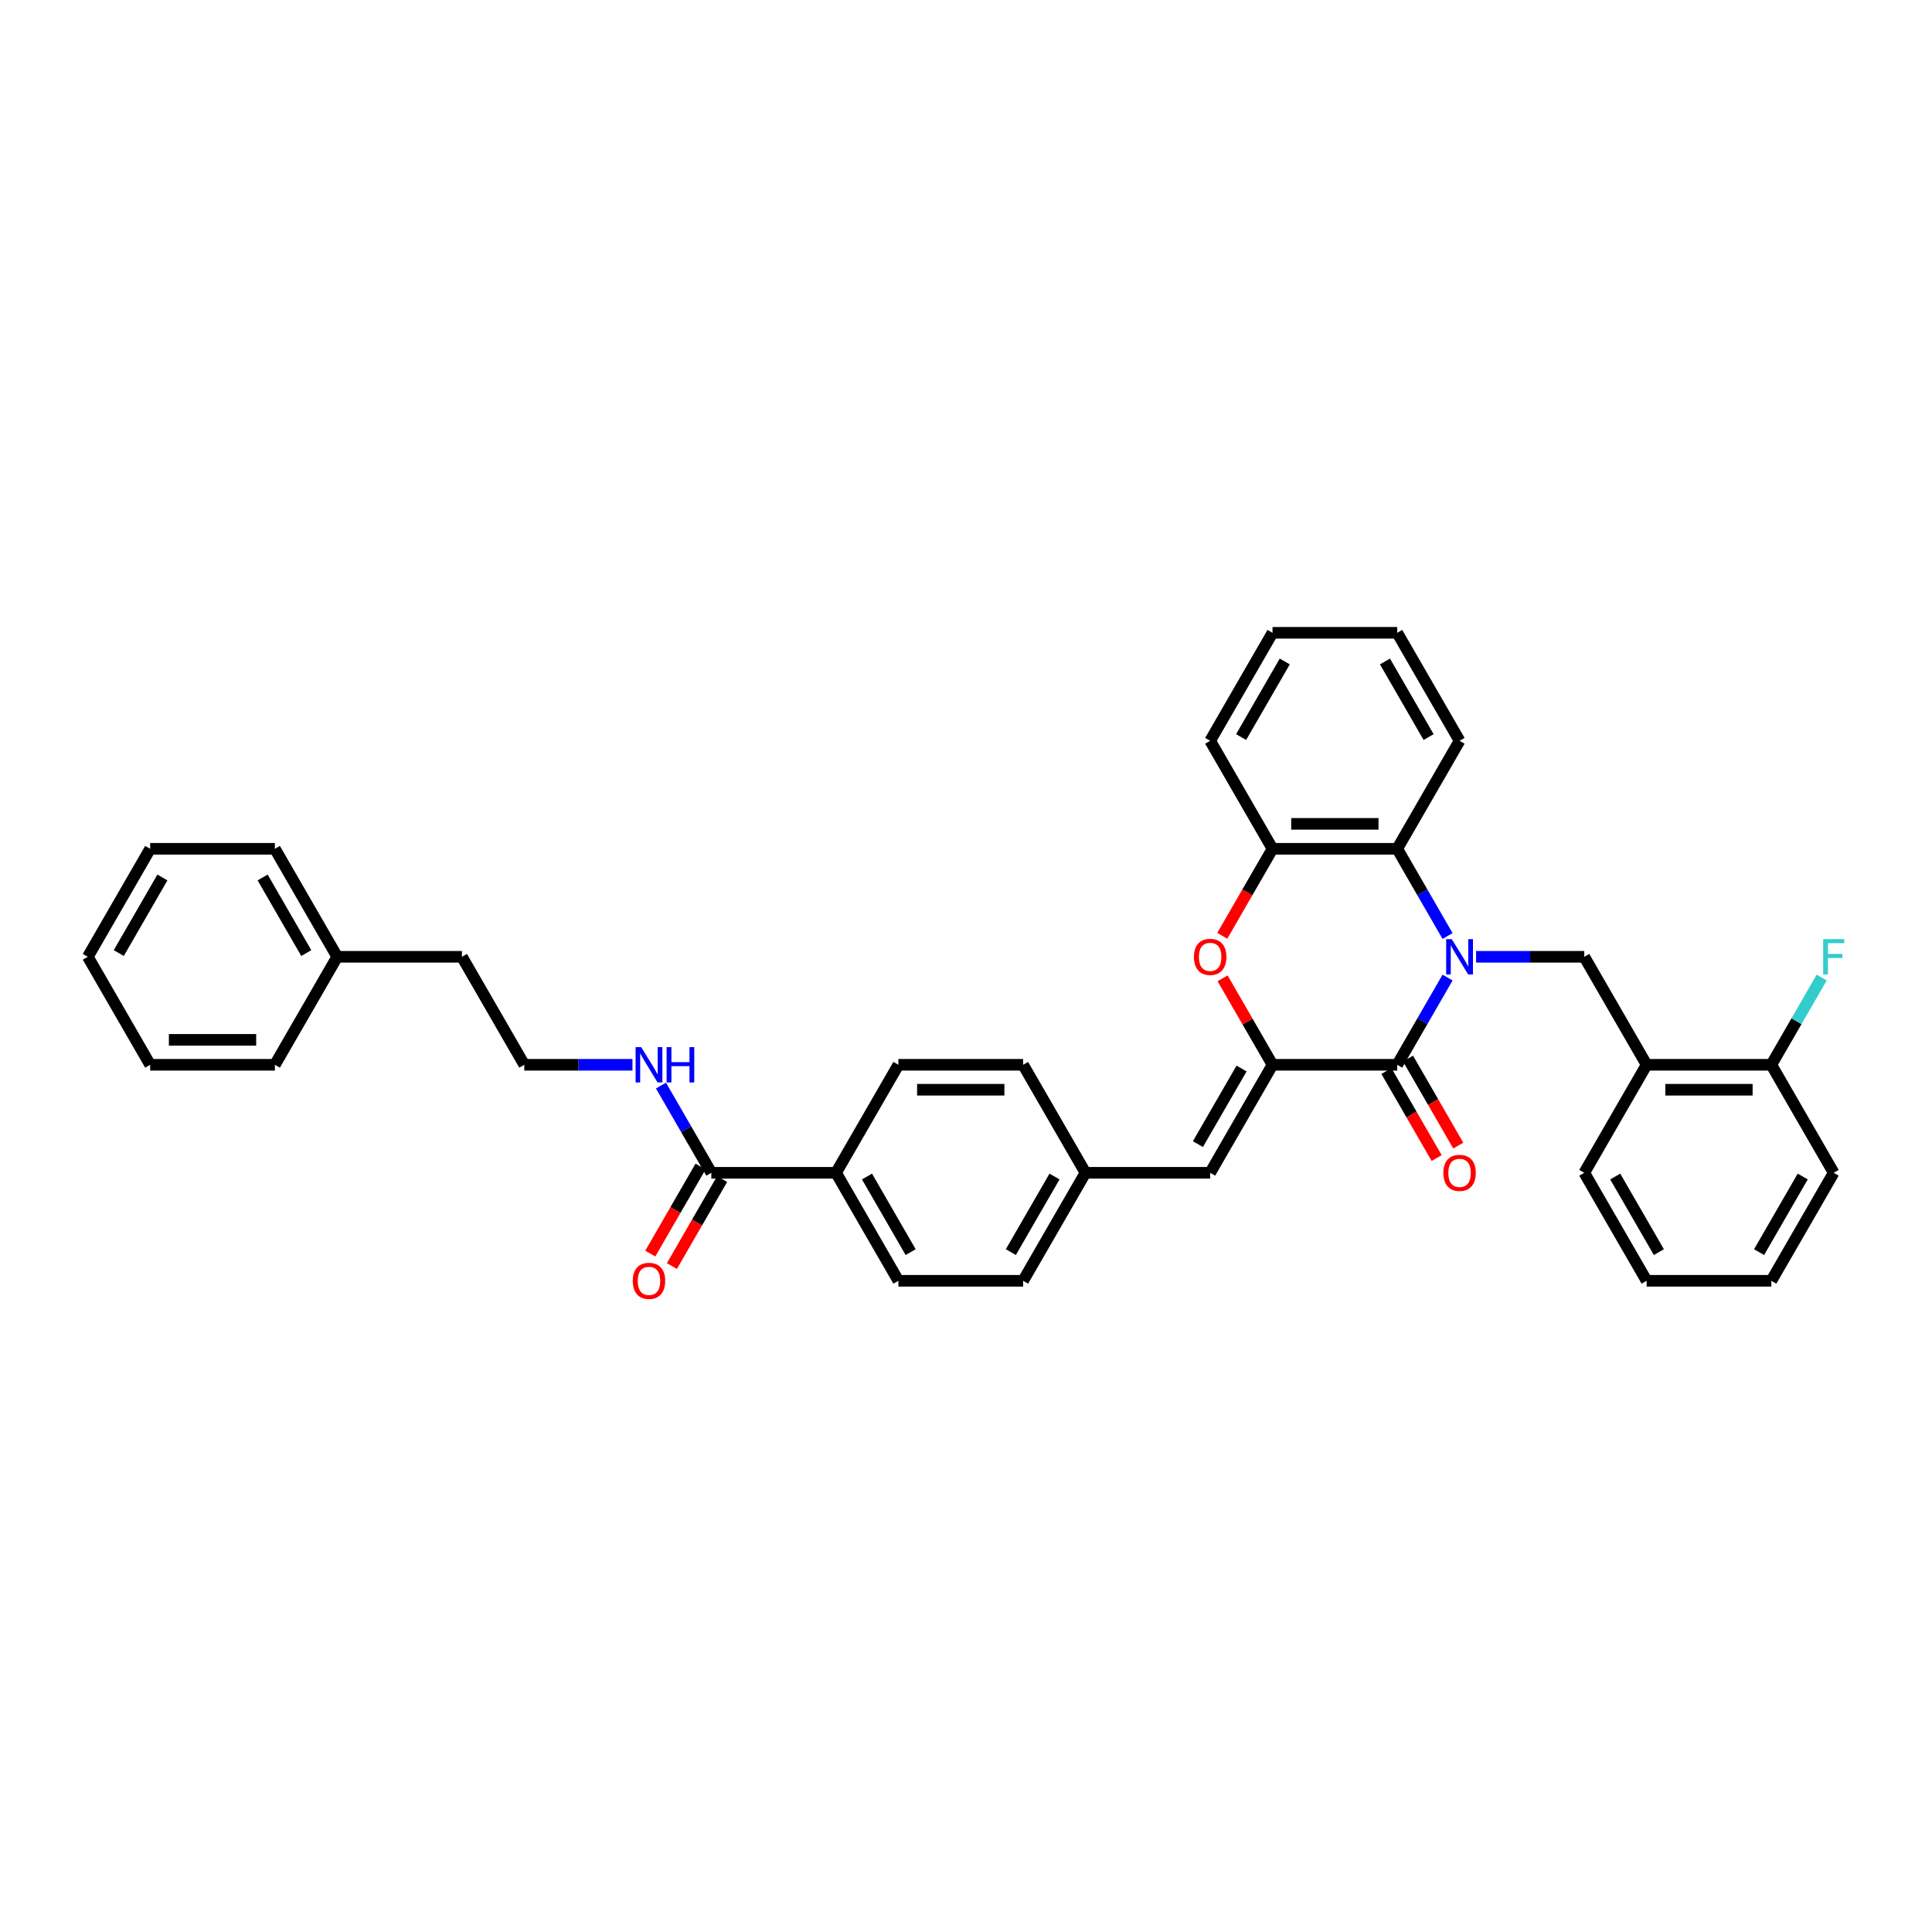 <?xml version='1.0' encoding='iso-8859-1'?>
<svg version='1.1' baseProfile='full'
              xmlns='http://www.w3.org/2000/svg'
                      xmlns:rdkit='http://www.rdkit.org/xml'
                      xmlns:xlink='http://www.w3.org/1999/xlink'
                  xml:space='preserve'
width='1000px' height='1000px' viewBox='0 0 1000 1000'>
<!-- END OF HEADER -->
<rect style='opacity:1.0;fill:#FFFFFF;stroke:none' width='1000' height='1000' x='0' y='0'> </rect>
<path class='bond-0' d='M 749.261,505.99 L 736.229,528.563' style='fill:none;fill-rule:evenodd;stroke:#0000FF;stroke-width:6px;stroke-linecap:butt;stroke-linejoin:miter;stroke-opacity:1' />
<path class='bond-0' d='M 736.229,528.563 L 723.197,551.136' style='fill:none;fill-rule:evenodd;stroke:#000000;stroke-width:6px;stroke-linecap:butt;stroke-linejoin:miter;stroke-opacity:1' />
<path class='bond-3' d='M 749.261,484.483 L 736.229,461.91' style='fill:none;fill-rule:evenodd;stroke:#0000FF;stroke-width:6px;stroke-linecap:butt;stroke-linejoin:miter;stroke-opacity:1' />
<path class='bond-3' d='M 736.229,461.91 L 723.197,439.337' style='fill:none;fill-rule:evenodd;stroke:#000000;stroke-width:6px;stroke-linecap:butt;stroke-linejoin:miter;stroke-opacity:1' />
<path class='bond-4' d='M 764.016,495.236 L 792.016,495.236' style='fill:none;fill-rule:evenodd;stroke:#0000FF;stroke-width:6px;stroke-linecap:butt;stroke-linejoin:miter;stroke-opacity:1' />
<path class='bond-4' d='M 792.016,495.236 L 820.017,495.236' style='fill:none;fill-rule:evenodd;stroke:#000000;stroke-width:6px;stroke-linecap:butt;stroke-linejoin:miter;stroke-opacity:1' />
<path class='bond-1' d='M 723.197,551.136 L 658.65,551.136' style='fill:none;fill-rule:evenodd;stroke:#000000;stroke-width:6px;stroke-linecap:butt;stroke-linejoin:miter;stroke-opacity:1' />
<path class='bond-9' d='M 717.607,554.363 L 730.609,576.884' style='fill:none;fill-rule:evenodd;stroke:#000000;stroke-width:6px;stroke-linecap:butt;stroke-linejoin:miter;stroke-opacity:1' />
<path class='bond-9' d='M 730.609,576.884 L 743.612,599.405' style='fill:none;fill-rule:evenodd;stroke:#FF0000;stroke-width:6px;stroke-linecap:butt;stroke-linejoin:miter;stroke-opacity:1' />
<path class='bond-9' d='M 728.787,547.908 L 741.789,570.43' style='fill:none;fill-rule:evenodd;stroke:#000000;stroke-width:6px;stroke-linecap:butt;stroke-linejoin:miter;stroke-opacity:1' />
<path class='bond-9' d='M 741.789,570.43 L 754.792,592.951' style='fill:none;fill-rule:evenodd;stroke:#FF0000;stroke-width:6px;stroke-linecap:butt;stroke-linejoin:miter;stroke-opacity:1' />
<path class='bond-6' d='M 658.65,551.136 L 626.376,607.035' style='fill:none;fill-rule:evenodd;stroke:#000000;stroke-width:6px;stroke-linecap:butt;stroke-linejoin:miter;stroke-opacity:1' />
<path class='bond-6' d='M 642.629,553.066 L 620.037,592.195' style='fill:none;fill-rule:evenodd;stroke:#000000;stroke-width:6px;stroke-linecap:butt;stroke-linejoin:miter;stroke-opacity:1' />
<path class='bond-36' d='M 658.65,551.136 L 645.729,528.756' style='fill:none;fill-rule:evenodd;stroke:#000000;stroke-width:6px;stroke-linecap:butt;stroke-linejoin:miter;stroke-opacity:1' />
<path class='bond-36' d='M 645.729,528.756 L 632.808,506.377' style='fill:none;fill-rule:evenodd;stroke:#FF0000;stroke-width:6px;stroke-linecap:butt;stroke-linejoin:miter;stroke-opacity:1' />
<path class='bond-2' d='M 632.644,484.38 L 645.647,461.858' style='fill:none;fill-rule:evenodd;stroke:#FF0000;stroke-width:6px;stroke-linecap:butt;stroke-linejoin:miter;stroke-opacity:1' />
<path class='bond-2' d='M 645.647,461.858 L 658.65,439.337' style='fill:none;fill-rule:evenodd;stroke:#000000;stroke-width:6px;stroke-linecap:butt;stroke-linejoin:miter;stroke-opacity:1' />
<path class='bond-5' d='M 723.197,439.337 L 658.65,439.337' style='fill:none;fill-rule:evenodd;stroke:#000000;stroke-width:6px;stroke-linecap:butt;stroke-linejoin:miter;stroke-opacity:1' />
<path class='bond-5' d='M 713.515,426.428 L 668.332,426.428' style='fill:none;fill-rule:evenodd;stroke:#000000;stroke-width:6px;stroke-linecap:butt;stroke-linejoin:miter;stroke-opacity:1' />
<path class='bond-21' d='M 723.197,439.337 L 755.47,383.438' style='fill:none;fill-rule:evenodd;stroke:#000000;stroke-width:6px;stroke-linecap:butt;stroke-linejoin:miter;stroke-opacity:1' />
<path class='bond-7' d='M 820.017,495.236 L 852.29,551.136' style='fill:none;fill-rule:evenodd;stroke:#000000;stroke-width:6px;stroke-linecap:butt;stroke-linejoin:miter;stroke-opacity:1' />
<path class='bond-22' d='M 658.65,439.337 L 626.376,383.438' style='fill:none;fill-rule:evenodd;stroke:#000000;stroke-width:6px;stroke-linecap:butt;stroke-linejoin:miter;stroke-opacity:1' />
<path class='bond-14' d='M 626.376,607.035 L 561.829,607.035' style='fill:none;fill-rule:evenodd;stroke:#000000;stroke-width:6px;stroke-linecap:butt;stroke-linejoin:miter;stroke-opacity:1' />
<path class='bond-11' d='M 852.29,551.136 L 916.837,551.136' style='fill:none;fill-rule:evenodd;stroke:#000000;stroke-width:6px;stroke-linecap:butt;stroke-linejoin:miter;stroke-opacity:1' />
<path class='bond-11' d='M 861.972,564.045 L 907.155,564.045' style='fill:none;fill-rule:evenodd;stroke:#000000;stroke-width:6px;stroke-linecap:butt;stroke-linejoin:miter;stroke-opacity:1' />
<path class='bond-24' d='M 852.29,551.136 L 820.017,607.035' style='fill:none;fill-rule:evenodd;stroke:#000000;stroke-width:6px;stroke-linecap:butt;stroke-linejoin:miter;stroke-opacity:1' />
<path class='bond-8' d='M 368.189,607.035 L 432.736,607.035' style='fill:none;fill-rule:evenodd;stroke:#000000;stroke-width:6px;stroke-linecap:butt;stroke-linejoin:miter;stroke-opacity:1' />
<path class='bond-12' d='M 362.599,603.808 L 349.596,626.329' style='fill:none;fill-rule:evenodd;stroke:#000000;stroke-width:6px;stroke-linecap:butt;stroke-linejoin:miter;stroke-opacity:1' />
<path class='bond-12' d='M 349.596,626.329 L 336.594,648.85' style='fill:none;fill-rule:evenodd;stroke:#FF0000;stroke-width:6px;stroke-linecap:butt;stroke-linejoin:miter;stroke-opacity:1' />
<path class='bond-12' d='M 373.779,610.262 L 360.776,632.783' style='fill:none;fill-rule:evenodd;stroke:#000000;stroke-width:6px;stroke-linecap:butt;stroke-linejoin:miter;stroke-opacity:1' />
<path class='bond-12' d='M 360.776,632.783 L 347.774,655.305' style='fill:none;fill-rule:evenodd;stroke:#FF0000;stroke-width:6px;stroke-linecap:butt;stroke-linejoin:miter;stroke-opacity:1' />
<path class='bond-13' d='M 368.189,607.035 L 355.156,584.462' style='fill:none;fill-rule:evenodd;stroke:#000000;stroke-width:6px;stroke-linecap:butt;stroke-linejoin:miter;stroke-opacity:1' />
<path class='bond-13' d='M 355.156,584.462 L 342.124,561.889' style='fill:none;fill-rule:evenodd;stroke:#0000FF;stroke-width:6px;stroke-linecap:butt;stroke-linejoin:miter;stroke-opacity:1' />
<path class='bond-10' d='M 432.736,607.035 L 465.009,662.934' style='fill:none;fill-rule:evenodd;stroke:#000000;stroke-width:6px;stroke-linecap:butt;stroke-linejoin:miter;stroke-opacity:1' />
<path class='bond-10' d='M 448.757,608.965 L 471.348,648.095' style='fill:none;fill-rule:evenodd;stroke:#000000;stroke-width:6px;stroke-linecap:butt;stroke-linejoin:miter;stroke-opacity:1' />
<path class='bond-39' d='M 432.736,607.035 L 465.009,551.136' style='fill:none;fill-rule:evenodd;stroke:#000000;stroke-width:6px;stroke-linecap:butt;stroke-linejoin:miter;stroke-opacity:1' />
<path class='bond-17' d='M 916.837,551.136 L 929.87,528.563' style='fill:none;fill-rule:evenodd;stroke:#000000;stroke-width:6px;stroke-linecap:butt;stroke-linejoin:miter;stroke-opacity:1' />
<path class='bond-17' d='M 929.87,528.563 L 942.902,505.99' style='fill:none;fill-rule:evenodd;stroke:#33CCCC;stroke-width:6px;stroke-linecap:butt;stroke-linejoin:miter;stroke-opacity:1' />
<path class='bond-25' d='M 916.837,551.136 L 949.111,607.035' style='fill:none;fill-rule:evenodd;stroke:#000000;stroke-width:6px;stroke-linecap:butt;stroke-linejoin:miter;stroke-opacity:1' />
<path class='bond-20' d='M 327.369,551.136 L 299.369,551.136' style='fill:none;fill-rule:evenodd;stroke:#0000FF;stroke-width:6px;stroke-linecap:butt;stroke-linejoin:miter;stroke-opacity:1' />
<path class='bond-20' d='M 299.369,551.136 L 271.369,551.136' style='fill:none;fill-rule:evenodd;stroke:#000000;stroke-width:6px;stroke-linecap:butt;stroke-linejoin:miter;stroke-opacity:1' />
<path class='bond-18' d='M 561.829,607.035 L 529.556,551.136' style='fill:none;fill-rule:evenodd;stroke:#000000;stroke-width:6px;stroke-linecap:butt;stroke-linejoin:miter;stroke-opacity:1' />
<path class='bond-19' d='M 561.829,607.035 L 529.556,662.934' style='fill:none;fill-rule:evenodd;stroke:#000000;stroke-width:6px;stroke-linecap:butt;stroke-linejoin:miter;stroke-opacity:1' />
<path class='bond-19' d='M 545.809,608.965 L 523.217,648.095' style='fill:none;fill-rule:evenodd;stroke:#000000;stroke-width:6px;stroke-linecap:butt;stroke-linejoin:miter;stroke-opacity:1' />
<path class='bond-15' d='M 465.009,551.136 L 529.556,551.136' style='fill:none;fill-rule:evenodd;stroke:#000000;stroke-width:6px;stroke-linecap:butt;stroke-linejoin:miter;stroke-opacity:1' />
<path class='bond-15' d='M 474.691,564.045 L 519.874,564.045' style='fill:none;fill-rule:evenodd;stroke:#000000;stroke-width:6px;stroke-linecap:butt;stroke-linejoin:miter;stroke-opacity:1' />
<path class='bond-16' d='M 465.009,662.934 L 529.556,662.934' style='fill:none;fill-rule:evenodd;stroke:#000000;stroke-width:6px;stroke-linecap:butt;stroke-linejoin:miter;stroke-opacity:1' />
<path class='bond-26' d='M 271.369,551.136 L 239.095,495.236' style='fill:none;fill-rule:evenodd;stroke:#000000;stroke-width:6px;stroke-linecap:butt;stroke-linejoin:miter;stroke-opacity:1' />
<path class='bond-29' d='M 755.47,383.438 L 723.197,327.539' style='fill:none;fill-rule:evenodd;stroke:#000000;stroke-width:6px;stroke-linecap:butt;stroke-linejoin:miter;stroke-opacity:1' />
<path class='bond-29' d='M 739.449,381.508 L 716.858,342.378' style='fill:none;fill-rule:evenodd;stroke:#000000;stroke-width:6px;stroke-linecap:butt;stroke-linejoin:miter;stroke-opacity:1' />
<path class='bond-37' d='M 626.376,383.438 L 658.65,327.539' style='fill:none;fill-rule:evenodd;stroke:#000000;stroke-width:6px;stroke-linecap:butt;stroke-linejoin:miter;stroke-opacity:1' />
<path class='bond-37' d='M 642.397,381.508 L 664.989,342.378' style='fill:none;fill-rule:evenodd;stroke:#000000;stroke-width:6px;stroke-linecap:butt;stroke-linejoin:miter;stroke-opacity:1' />
<path class='bond-23' d='M 174.548,495.236 L 239.095,495.236' style='fill:none;fill-rule:evenodd;stroke:#000000;stroke-width:6px;stroke-linecap:butt;stroke-linejoin:miter;stroke-opacity:1' />
<path class='bond-27' d='M 174.548,495.236 L 142.275,439.337' style='fill:none;fill-rule:evenodd;stroke:#000000;stroke-width:6px;stroke-linecap:butt;stroke-linejoin:miter;stroke-opacity:1' />
<path class='bond-27' d='M 158.527,493.306 L 135.936,454.177' style='fill:none;fill-rule:evenodd;stroke:#000000;stroke-width:6px;stroke-linecap:butt;stroke-linejoin:miter;stroke-opacity:1' />
<path class='bond-28' d='M 174.548,495.236 L 142.275,551.136' style='fill:none;fill-rule:evenodd;stroke:#000000;stroke-width:6px;stroke-linecap:butt;stroke-linejoin:miter;stroke-opacity:1' />
<path class='bond-30' d='M 820.017,607.035 L 852.29,662.934' style='fill:none;fill-rule:evenodd;stroke:#000000;stroke-width:6px;stroke-linecap:butt;stroke-linejoin:miter;stroke-opacity:1' />
<path class='bond-30' d='M 836.038,608.965 L 858.629,648.095' style='fill:none;fill-rule:evenodd;stroke:#000000;stroke-width:6px;stroke-linecap:butt;stroke-linejoin:miter;stroke-opacity:1' />
<path class='bond-38' d='M 949.111,607.035 L 916.837,662.934' style='fill:none;fill-rule:evenodd;stroke:#000000;stroke-width:6px;stroke-linecap:butt;stroke-linejoin:miter;stroke-opacity:1' />
<path class='bond-38' d='M 933.09,608.965 L 910.498,648.095' style='fill:none;fill-rule:evenodd;stroke:#000000;stroke-width:6px;stroke-linecap:butt;stroke-linejoin:miter;stroke-opacity:1' />
<path class='bond-33' d='M 142.275,439.337 L 77.728,439.337' style='fill:none;fill-rule:evenodd;stroke:#000000;stroke-width:6px;stroke-linecap:butt;stroke-linejoin:miter;stroke-opacity:1' />
<path class='bond-34' d='M 142.275,551.136 L 77.728,551.136' style='fill:none;fill-rule:evenodd;stroke:#000000;stroke-width:6px;stroke-linecap:butt;stroke-linejoin:miter;stroke-opacity:1' />
<path class='bond-34' d='M 132.593,538.226 L 87.41,538.226' style='fill:none;fill-rule:evenodd;stroke:#000000;stroke-width:6px;stroke-linecap:butt;stroke-linejoin:miter;stroke-opacity:1' />
<path class='bond-31' d='M 723.197,327.539 L 658.65,327.539' style='fill:none;fill-rule:evenodd;stroke:#000000;stroke-width:6px;stroke-linecap:butt;stroke-linejoin:miter;stroke-opacity:1' />
<path class='bond-32' d='M 852.29,662.934 L 916.837,662.934' style='fill:none;fill-rule:evenodd;stroke:#000000;stroke-width:6px;stroke-linecap:butt;stroke-linejoin:miter;stroke-opacity:1' />
<path class='bond-40' d='M 77.728,439.337 L 45.455,495.236' style='fill:none;fill-rule:evenodd;stroke:#000000;stroke-width:6px;stroke-linecap:butt;stroke-linejoin:miter;stroke-opacity:1' />
<path class='bond-40' d='M 84.067,454.177 L 61.475,493.306' style='fill:none;fill-rule:evenodd;stroke:#000000;stroke-width:6px;stroke-linecap:butt;stroke-linejoin:miter;stroke-opacity:1' />
<path class='bond-35' d='M 77.728,551.136 L 45.455,495.236' style='fill:none;fill-rule:evenodd;stroke:#000000;stroke-width:6px;stroke-linecap:butt;stroke-linejoin:miter;stroke-opacity:1' />
<path  class='atom-0' d='M 751.429 486.097
L 757.419 495.779
Q 758.013 496.734, 758.968 498.464
Q 759.924 500.194, 759.975 500.297
L 759.975 486.097
L 762.402 486.097
L 762.402 504.376
L 759.898 504.376
L 753.469 493.791
Q 752.72 492.551, 751.92 491.131
Q 751.145 489.711, 750.913 489.272
L 750.913 504.376
L 748.538 504.376
L 748.538 486.097
L 751.429 486.097
' fill='#0000FF'/>
<path  class='atom-3' d='M 617.985 495.288
Q 617.985 490.899, 620.154 488.446
Q 622.323 485.993, 626.376 485.993
Q 630.43 485.993, 632.599 488.446
Q 634.767 490.899, 634.767 495.288
Q 634.767 499.729, 632.573 502.259
Q 630.378 504.764, 626.376 504.764
Q 622.349 504.764, 620.154 502.259
Q 617.985 499.755, 617.985 495.288
M 626.376 502.698
Q 629.165 502.698, 630.662 500.839
Q 632.186 498.954, 632.186 495.288
Q 632.186 491.699, 630.662 489.892
Q 629.165 488.059, 626.376 488.059
Q 623.588 488.059, 622.065 489.866
Q 620.567 491.673, 620.567 495.288
Q 620.567 498.98, 622.065 500.839
Q 623.588 502.698, 626.376 502.698
' fill='#FF0000'/>
<path  class='atom-10' d='M 747.079 607.087
Q 747.079 602.697, 749.248 600.245
Q 751.416 597.792, 755.47 597.792
Q 759.524 597.792, 761.692 600.245
Q 763.861 602.697, 763.861 607.087
Q 763.861 611.527, 761.667 614.058
Q 759.472 616.562, 755.47 616.562
Q 751.442 616.562, 749.248 614.058
Q 747.079 611.553, 747.079 607.087
M 755.47 614.497
Q 758.258 614.497, 759.756 612.638
Q 761.279 610.753, 761.279 607.087
Q 761.279 603.498, 759.756 601.69
Q 758.258 599.857, 755.47 599.857
Q 752.682 599.857, 751.158 601.665
Q 749.661 603.472, 749.661 607.087
Q 749.661 610.779, 751.158 612.638
Q 752.682 614.497, 755.47 614.497
' fill='#FF0000'/>
<path  class='atom-13' d='M 327.524 662.986
Q 327.524 658.597, 329.693 656.144
Q 331.862 653.691, 335.915 653.691
Q 339.969 653.691, 342.138 656.144
Q 344.307 658.597, 344.307 662.986
Q 344.307 667.427, 342.112 669.957
Q 339.917 672.461, 335.915 672.461
Q 331.888 672.461, 329.693 669.957
Q 327.524 667.452, 327.524 662.986
M 335.915 670.396
Q 338.704 670.396, 340.201 668.537
Q 341.725 666.652, 341.725 662.986
Q 341.725 659.397, 340.201 657.59
Q 338.704 655.756, 335.915 655.756
Q 333.127 655.756, 331.604 657.564
Q 330.106 659.371, 330.106 662.986
Q 330.106 666.678, 331.604 668.537
Q 333.127 670.396, 335.915 670.396
' fill='#FF0000'/>
<path  class='atom-14' d='M 331.875 541.996
L 337.865 551.678
Q 338.459 552.633, 339.414 554.363
Q 340.369 556.093, 340.421 556.196
L 340.421 541.996
L 342.848 541.996
L 342.848 560.275
L 340.343 560.275
L 333.914 549.69
Q 333.166 548.451, 332.365 547.03
Q 331.591 545.61, 331.358 545.172
L 331.358 560.275
L 328.983 560.275
L 328.983 541.996
L 331.875 541.996
' fill='#0000FF'/>
<path  class='atom-14' d='M 345.042 541.996
L 347.521 541.996
L 347.521 549.767
L 356.867 549.767
L 356.867 541.996
L 359.346 541.996
L 359.346 560.275
L 356.867 560.275
L 356.867 551.833
L 347.521 551.833
L 347.521 560.275
L 345.042 560.275
L 345.042 541.996
' fill='#0000FF'/>
<path  class='atom-18' d='M 943.676 486.097
L 954.545 486.097
L 954.545 488.188
L 946.129 488.188
L 946.129 493.739
L 953.616 493.739
L 953.616 495.856
L 946.129 495.856
L 946.129 504.376
L 943.676 504.376
L 943.676 486.097
' fill='#33CCCC'/>
</svg>
